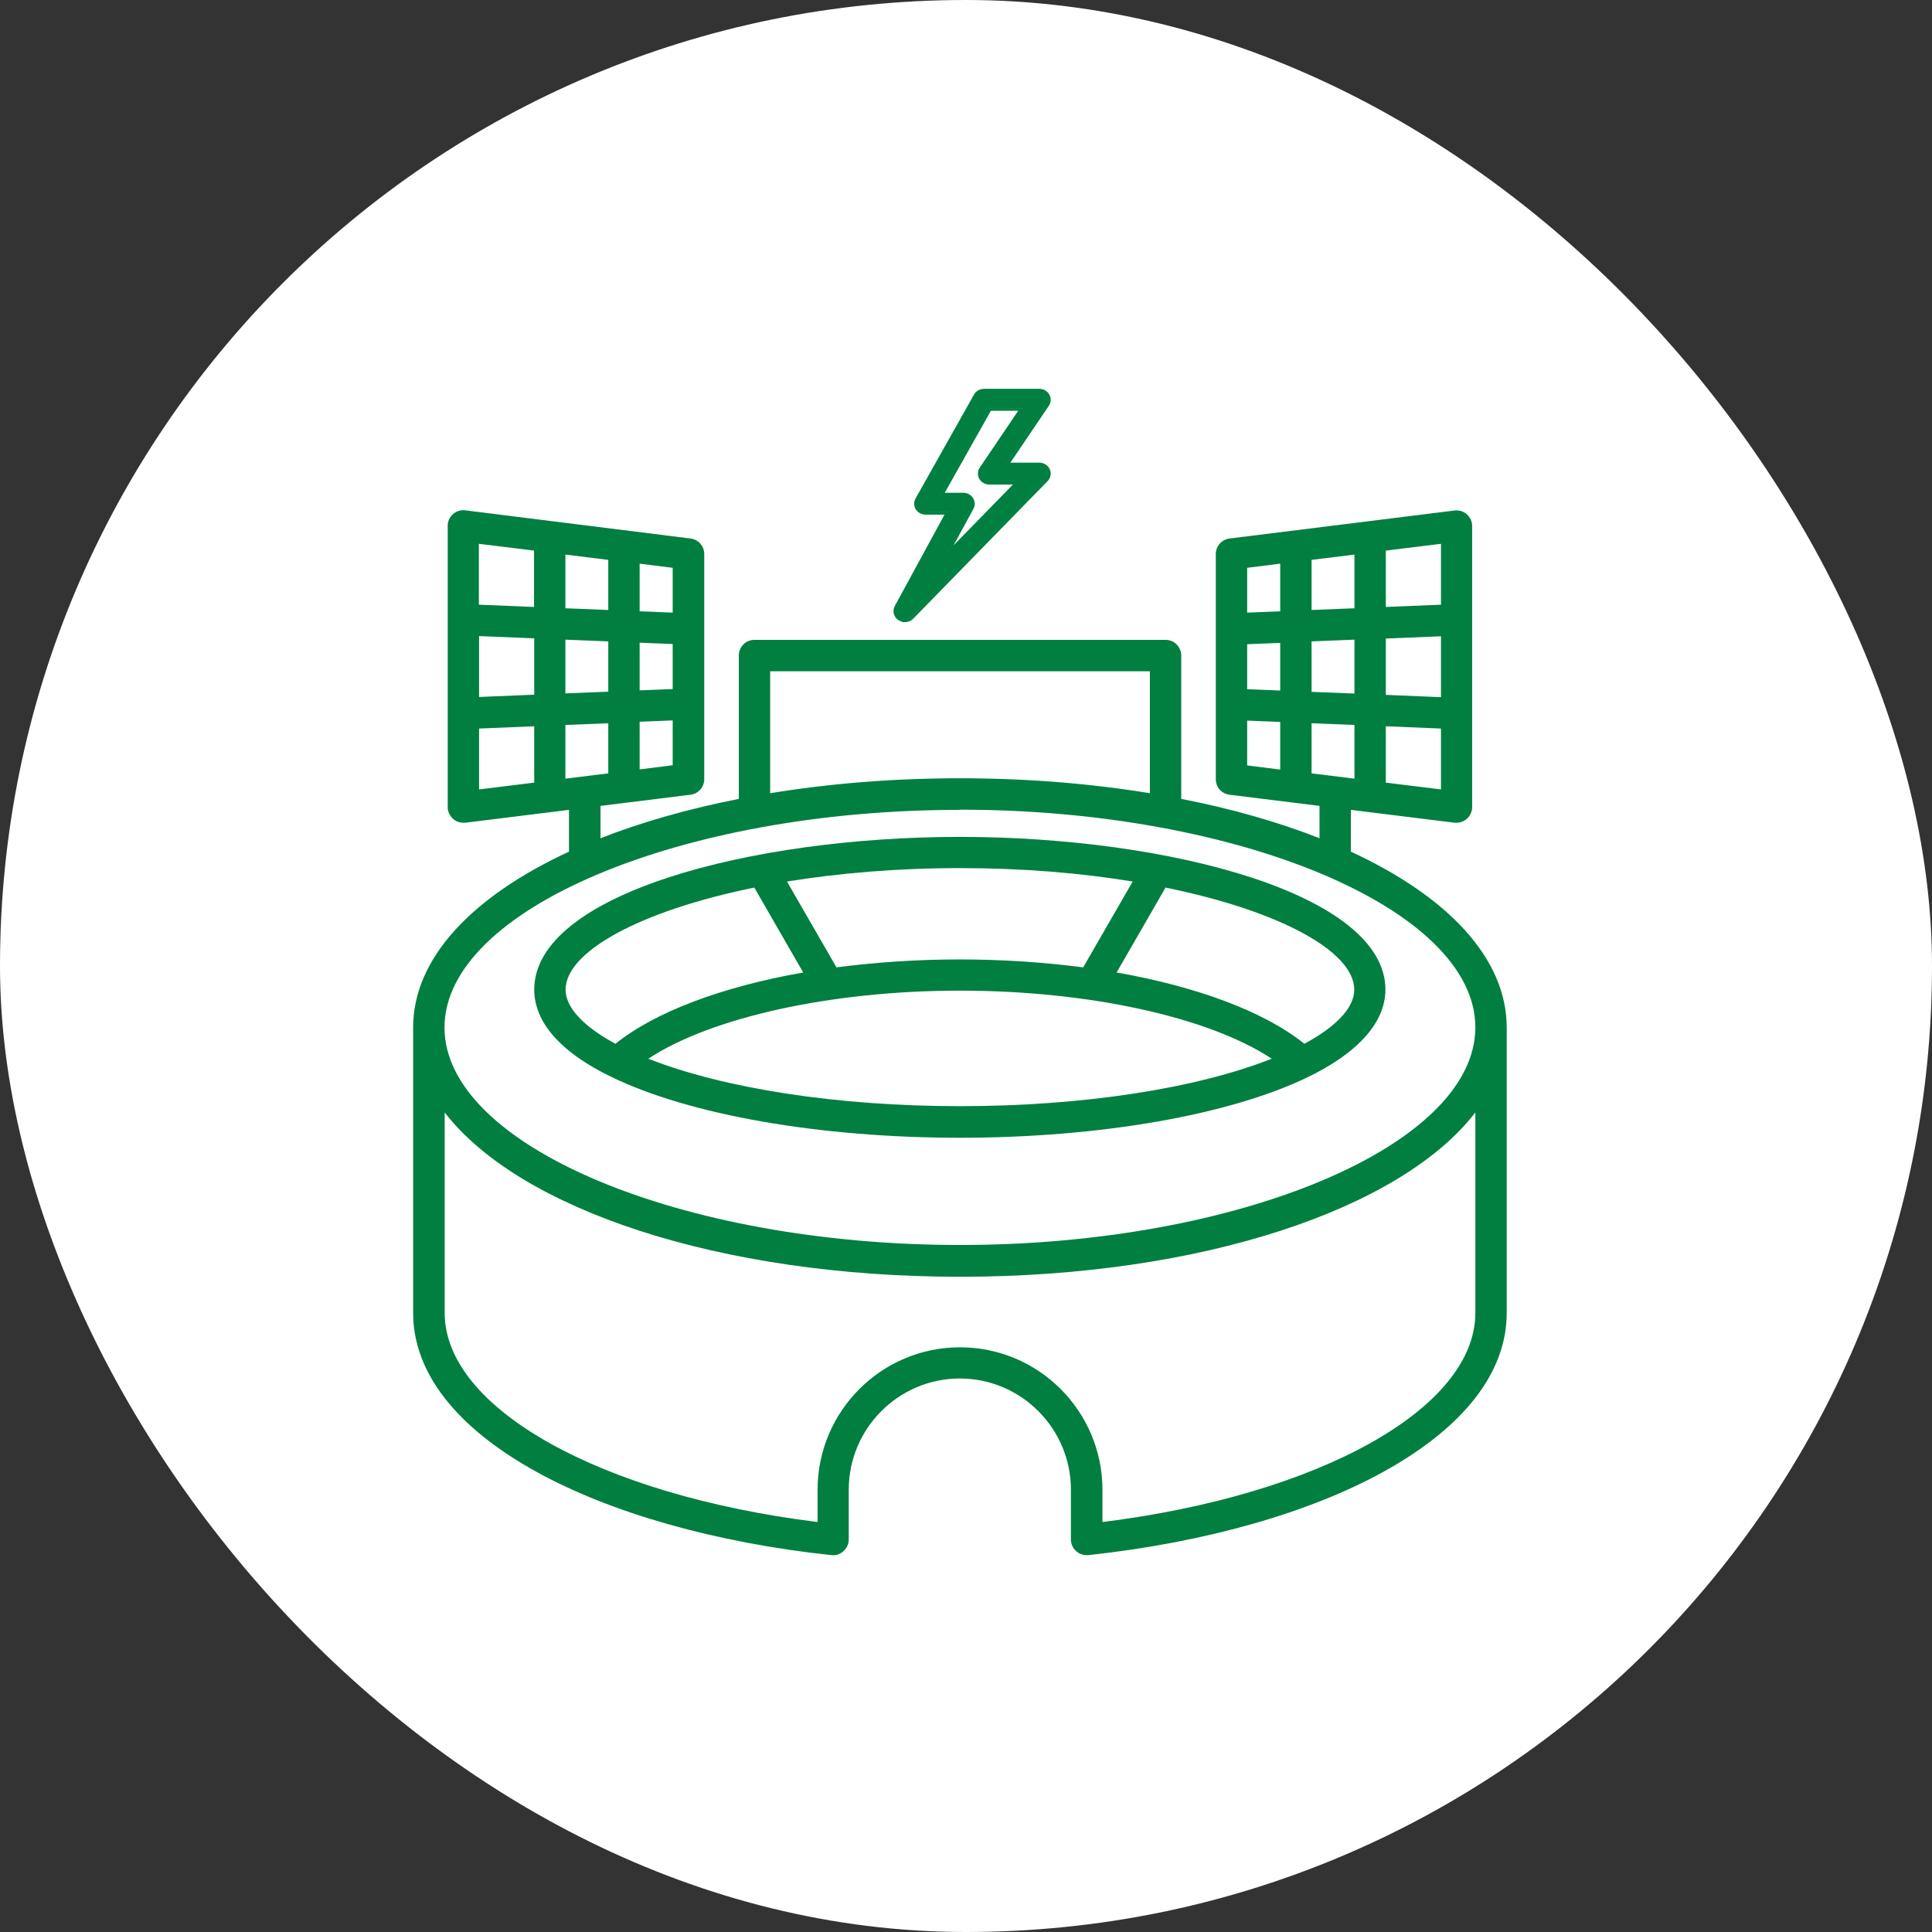 <svg width="159" height="159" viewBox="0 0 159 159" fill="none" xmlns="http://www.w3.org/2000/svg">
<rect x="0" y="0" width="159" height="159" fill="#333333" stroke="none"/>
<rect width="159" height="159" rx="79.5" fill="#FEFFFE"/>
<path d="M111.174 70.09V66.65L119.709 67.709C119.709 67.709 119.818 67.709 119.865 67.709C120.176 67.709 120.486 67.6 120.72 67.382C120.999 67.133 121.155 66.79 121.155 66.417V43.291C121.155 42.917 120.999 42.575 120.72 42.326C120.44 42.077 120.067 41.968 119.709 42.014L101.193 44.318C100.54 44.395 100.058 44.956 100.058 45.594V64.129C100.058 64.783 100.54 65.328 101.193 65.405L108.593 66.323V68.985C105.22 67.662 101.395 66.557 97.213 65.748V53.951C97.213 53.235 96.638 52.659 95.923 52.659H62.093C61.378 52.659 60.803 53.235 60.803 53.951V65.748C56.62 66.573 52.796 67.662 49.422 68.985V66.323L56.823 65.405C57.476 65.328 57.958 64.767 57.958 64.129V45.594C57.958 44.94 57.476 44.395 56.823 44.318L38.291 41.999C37.918 41.952 37.56 42.061 37.28 42.31C37.001 42.559 36.845 42.901 36.845 43.275V66.417C36.845 66.79 37.001 67.133 37.28 67.382C37.514 67.6 37.825 67.709 38.135 67.709C38.182 67.709 38.244 67.709 38.291 67.709L46.826 66.65V70.09C38.851 73.778 34 78.867 34 84.563V108.047C34 112.934 37.514 117.463 44.136 121.12C50.293 124.528 58.921 126.972 68.421 127.983C68.778 128.03 69.151 127.905 69.415 127.656C69.695 127.407 69.851 127.065 69.851 126.692V122.599C69.851 117.556 73.955 113.448 78.992 113.448C84.029 113.448 88.134 117.556 88.134 122.599V126.692C88.134 127.065 88.289 127.407 88.569 127.656C88.802 127.874 89.113 127.983 89.44 127.983C89.486 127.983 89.533 127.983 89.579 127.983C99.079 126.956 107.707 124.528 113.864 121.12C120.502 117.447 124 112.934 124 108.047V84.563C124 78.867 119.149 73.778 111.174 70.09ZM102.639 53.017L105.359 52.908V56.83L102.639 56.721V53.017ZM107.94 52.784L111.469 52.644V57.079L107.94 56.939V52.799V52.784ZM107.94 50.2V46.076L111.469 45.641V50.06L107.94 50.2ZM118.59 57.375L114.05 57.188V52.55L118.59 52.364V57.375ZM111.469 59.663V64.082L107.94 63.647V59.523L111.469 59.663ZM114.05 64.409V59.772L118.59 59.958V64.969L114.05 64.409ZM118.59 49.765L114.05 49.951V45.314L118.59 44.754V49.765ZM105.359 46.388V50.309L102.639 50.418V46.73L105.359 46.388ZM102.639 59.305L105.359 59.414V63.335L102.639 62.993V59.305ZM39.426 52.348L43.965 52.535V57.173L39.426 57.359V52.348ZM46.531 52.644L50.06 52.784V56.924L46.531 57.064V52.628V52.644ZM46.531 50.06V45.641L50.06 46.076V50.2L46.531 50.06ZM55.361 56.706L52.641 56.815V52.893L55.361 53.002V56.706ZM50.06 59.523V63.647L46.531 64.082V59.663L50.06 59.523ZM52.641 63.32V59.398L55.361 59.289V62.977L52.641 63.32ZM55.361 50.418L52.641 50.309V46.388L55.361 46.73V50.418ZM43.95 45.314V49.951L39.41 49.765V44.754L43.95 45.314ZM39.426 59.958L43.965 59.772V64.409L39.426 64.969V59.958ZM63.383 55.243H94.632V65.281C89.782 64.487 84.527 64.051 79.008 64.051C73.489 64.051 68.234 64.487 63.383 65.281V55.243ZM79.008 66.635C102.001 66.635 121.419 74.836 121.419 84.547C121.419 94.259 102.001 102.46 79.008 102.46C56.014 102.46 36.581 94.274 36.581 84.563C36.581 74.852 55.999 66.65 78.992 66.65L79.008 66.635ZM121.419 108.047C121.419 115.907 108.593 123.034 90.73 125.26V122.614C90.73 116.14 85.475 110.88 79.008 110.88C72.54 110.88 67.285 116.14 67.285 122.614V125.26C49.422 123.05 36.596 115.907 36.596 108.047V91.551C42.737 99.519 59.186 105.075 79.008 105.075C98.83 105.075 115.294 99.519 121.419 91.551V108.047Z" fill="#007F41"/>
<path d="M50.277 88.609C56.713 91.752 67.456 93.635 78.992 93.635C90.527 93.635 101.27 91.752 107.706 88.609C112.915 86.056 114.018 83.302 114.018 81.45C114.018 73.575 96.202 68.875 78.992 68.875C61.781 68.875 43.965 73.575 43.965 81.45C43.965 83.317 45.053 86.072 50.277 88.609ZM53.355 87.13C58.501 83.737 68.389 81.528 79.007 81.528C89.626 81.528 99.513 83.722 104.659 87.13C98.441 89.589 89.066 91.036 79.007 91.036C68.948 91.036 59.589 89.589 53.355 87.13ZM111.453 81.45C111.453 82.913 110.007 84.469 107.349 85.901C104.053 83.255 98.534 81.201 91.895 80.034L95.922 73.046C105.39 74.976 111.453 78.322 111.453 81.45ZM93.217 72.548L89.144 79.613C85.925 79.193 82.521 78.96 78.992 78.96C75.463 78.96 72.058 79.193 68.84 79.613L64.766 72.548C69.011 71.863 73.815 71.443 78.992 71.443C84.169 71.443 88.973 71.847 93.217 72.548ZM62.077 73.046L66.103 80.034C59.465 81.201 53.946 83.255 50.65 85.901C47.991 84.469 46.546 82.897 46.546 81.45C46.546 78.337 52.609 74.976 62.077 73.046Z" fill="#007F41"/>
<path d="M85.53 32C85.865 32 86.186 32.172 86.353 32.466C86.517 32.756 86.512 33.108 86.321 33.39L83.152 38.075H85.53C85.895 38.075 86.239 38.282 86.391 38.611C86.524 38.901 86.486 39.235 86.304 39.489L86.218 39.593L75.159 50.914V50.915C74.974 51.104 74.723 51.201 74.474 51.201H74.265V51.171C74.152 51.147 74.04 51.105 73.938 51.035C73.549 50.781 73.418 50.287 73.637 49.879L73.638 49.877L77.731 42.352H76.177C75.857 42.352 75.545 42.195 75.371 41.924C75.196 41.65 75.19 41.31 75.348 41.026V41.025L80.158 32.473V32.472C80.324 32.18 80.644 32 80.986 32H85.53ZM86.09 38.531C86.134 38.581 86.171 38.636 86.199 38.697C86.315 38.948 86.263 39.243 86.066 39.445L75.009 50.767C74.865 50.913 74.669 50.989 74.474 50.989V50.992C74.646 50.992 74.818 50.934 74.955 50.82L75.011 50.769L86.067 39.447C86.239 39.27 86.3 39.022 86.235 38.795L86.201 38.699C86.173 38.637 86.135 38.581 86.09 38.531ZM73.947 50.777C73.979 50.808 74.014 50.835 74.052 50.86C74.178 50.947 74.328 50.986 74.472 50.986V50.985C74.328 50.985 74.178 50.947 74.051 50.859C74.013 50.835 73.978 50.807 73.947 50.777ZM79.899 41.094C80.032 41.301 80.044 41.558 79.929 41.77L77.578 46.094L77.584 46.086L79.93 41.773C80.031 41.586 80.035 41.367 79.945 41.176L79.901 41.096C79.885 41.071 79.868 41.047 79.849 41.024C79.867 41.046 79.884 41.069 79.899 41.094ZM77.752 40.554H79.277C79.599 40.554 79.903 40.713 80.076 40.983C80.249 41.253 80.266 41.59 80.113 41.872V41.873L78.481 44.875L83.361 39.879H81.42C81.085 39.879 80.765 39.708 80.598 39.414C80.433 39.124 80.438 38.771 80.629 38.489L83.798 33.804H81.548L77.752 40.554ZM75.992 42.119C76.022 42.127 76.052 42.134 76.083 42.138L76.177 42.144H78.08L78.081 42.142H76.176C76.114 42.142 76.052 42.134 75.992 42.119ZM75.681 41.961C75.693 41.971 75.706 41.981 75.719 41.991C75.706 41.981 75.693 41.971 75.681 41.961ZM75.62 41.902C75.633 41.917 75.647 41.931 75.661 41.944C75.647 41.931 75.633 41.917 75.62 41.902ZM79.811 40.983C79.805 40.978 79.8 40.972 79.795 40.967C79.8 40.972 79.805 40.978 79.811 40.983ZM79.751 40.929C79.745 40.923 79.738 40.918 79.731 40.913C79.738 40.918 79.745 40.923 79.751 40.929ZM79.689 40.884C79.679 40.877 79.668 40.87 79.656 40.863C79.668 40.87 79.679 40.877 79.689 40.884ZM79.612 40.84C79.604 40.836 79.595 40.832 79.586 40.828C79.595 40.832 79.604 40.836 79.612 40.84ZM79.535 40.807C79.528 40.804 79.52 40.801 79.513 40.799C79.52 40.801 79.528 40.804 79.535 40.807ZM77.394 40.761H77.397L81.426 33.596H84.189L84.189 33.594H81.424L77.394 40.761ZM80.968 39.523C81.095 39.617 81.254 39.671 81.42 39.671H83.853L83.855 39.669H81.418C81.253 39.669 81.094 39.616 80.968 39.523ZM86.073 38.515C86.057 38.498 86.041 38.482 86.023 38.467C86.041 38.482 86.057 38.498 86.073 38.515ZM85.995 38.443C85.981 38.432 85.966 38.421 85.95 38.411C85.966 38.421 85.981 38.432 85.995 38.443ZM85.908 38.385C85.897 38.379 85.886 38.373 85.875 38.367C85.886 38.373 85.897 38.379 85.908 38.385ZM85.821 38.342C85.811 38.337 85.8 38.334 85.789 38.33C85.8 38.334 85.811 38.337 85.821 38.342ZM86.17 32.567C86.297 32.791 86.291 33.059 86.147 33.272L82.758 38.282H82.761L86.149 33.273C86.275 33.087 86.295 32.859 86.213 32.655L86.172 32.569C86.165 32.558 86.157 32.547 86.149 32.536C86.156 32.547 86.164 32.556 86.17 32.567ZM86.061 32.426C86.059 32.423 86.056 32.42 86.054 32.417C86.056 32.42 86.059 32.423 86.061 32.426ZM75.756 42.018C75.774 42.03 75.793 42.04 75.812 42.051C75.793 42.041 75.774 42.029 75.756 42.018ZM75.819 42.054C75.845 42.067 75.871 42.079 75.897 42.09C75.871 42.08 75.845 42.067 75.819 42.054ZM75.901 42.091C75.929 42.102 75.958 42.111 75.987 42.118C75.958 42.111 75.929 42.101 75.901 42.091Z" fill="#007F41"/>
</svg>
